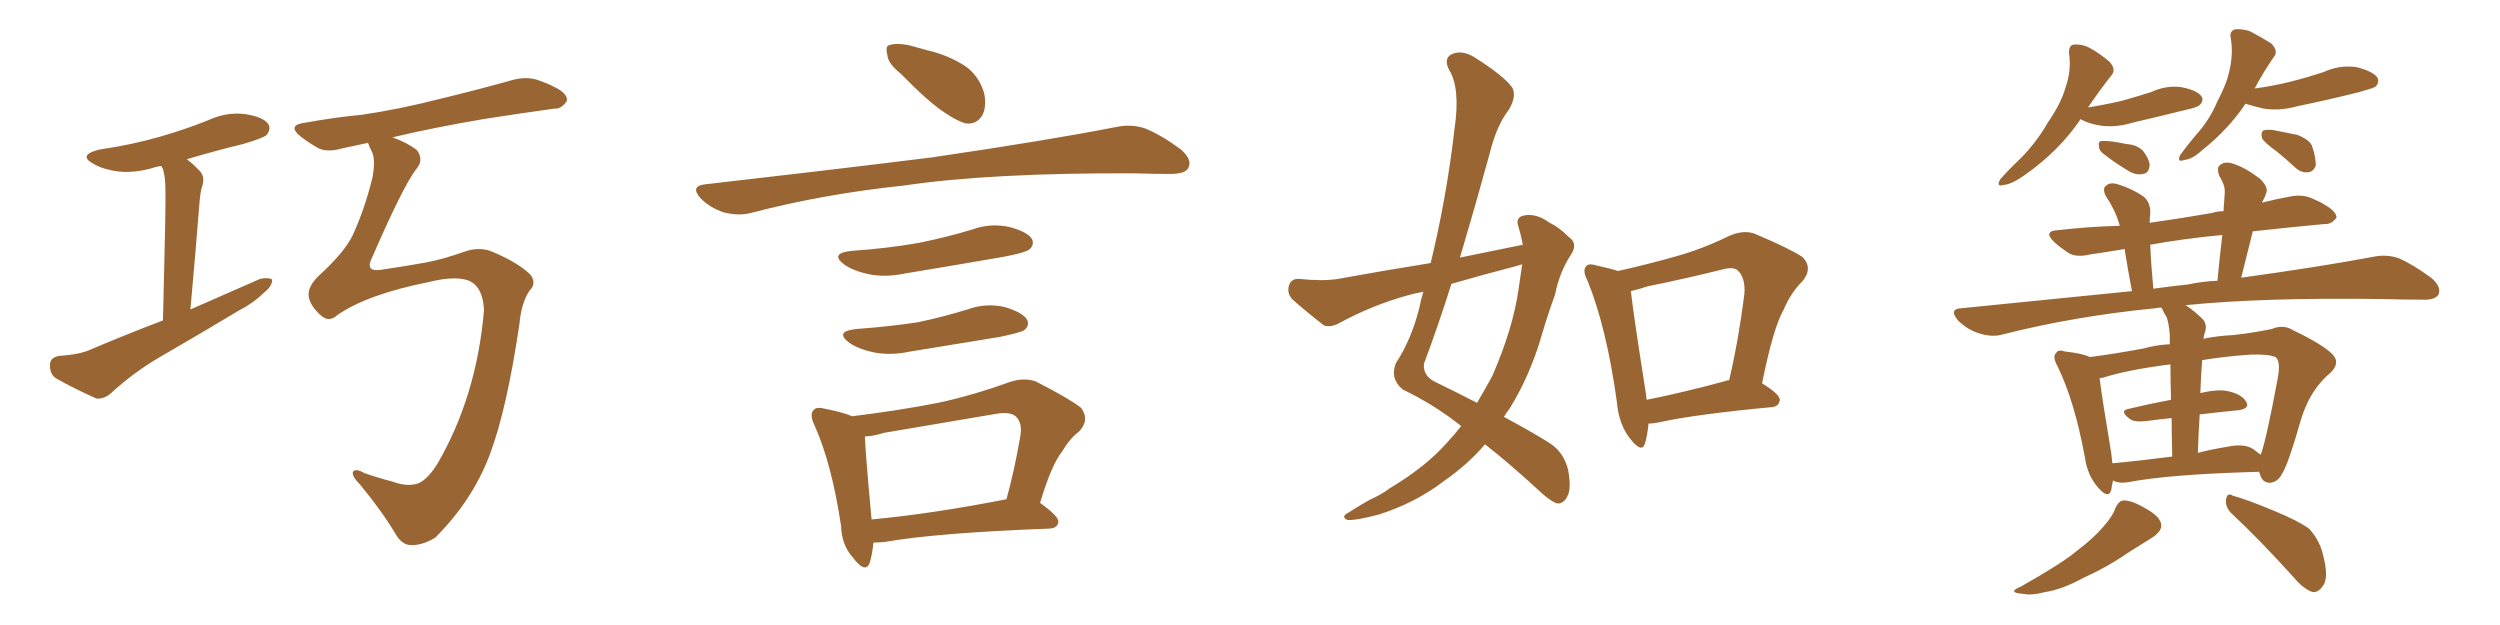 <svg xmlns="http://www.w3.org/2000/svg" xmlns:xlink="http://www.w3.org/1999/xlink" width="600" height="150"><path fill="#996633" padding="10" d="M39.11 76.90L39.11 76.90Q39.84 48.78 39.70 45.56L39.70 45.56Q39.70 42.48 39.11 40.58L39.11 40.58Q38.82 39.99 38.67 39.84L38.67 39.84Q37.65 39.99 37.21 40.14L37.21 40.14Q32.52 41.60 28.42 41.16L28.42 41.16Q24.90 40.72 22.56 39.40L22.56 39.40Q18.46 37.21 23.88 35.89L23.88 35.89Q31.79 34.72 38.38 32.81L38.38 32.81Q44.53 31.05 49.95 28.86L49.95 28.86Q54.35 26.81 58.89 27.39L58.89 27.39Q63.43 28.13 64.45 29.88L64.45 29.88Q65.04 31.05 64.01 32.37L64.01 32.37Q63.28 33.11 58.30 34.57L58.30 34.57Q51.12 36.33 44.82 38.23L44.82 38.23Q46.29 39.26 48.05 41.16L48.05 41.16Q49.37 42.63 48.34 45.26L48.34 45.26Q48.05 46.58 47.90 48.34L47.90 48.34Q47.02 59.62 45.70 74.27L45.70 74.27Q54.35 70.46 62.40 66.94L62.40 66.94Q64.31 66.50 65.33 67.09L65.33 67.09Q65.33 68.70 63.43 70.17L63.43 70.17Q60.94 72.66 57.28 74.56L57.28 74.56Q47.75 80.27 38.38 85.69L38.38 85.69Q32.08 89.36 26.66 94.34L26.66 94.34Q25.05 95.80 23.14 95.65L23.14 95.65Q17.58 93.16 13.48 90.82L13.48 90.82Q11.87 89.79 12.01 87.45L12.01 87.45Q12.01 85.84 14.21 85.40L14.21 85.40Q19.19 85.11 21.97 83.79L21.97 83.79Q30.62 80.13 39.11 76.90ZM81.01 75.59L81.01 75.59L81.01 75.59Q78.96 77.49 77.05 75.73L77.05 75.73Q74.56 73.54 74.12 71.34L74.12 71.34Q73.68 68.99 76.32 66.36L76.32 66.36Q82.76 60.50 84.67 56.40L84.67 56.40Q87.45 50.39 89.36 42.77L89.36 42.77Q90.23 38.23 89.21 36.33L89.21 36.33Q88.48 34.86 88.33 34.28L88.33 34.28Q84.96 35.01 82.18 35.60L82.18 35.60Q78.66 36.62 76.46 35.60L76.46 35.60Q74.12 34.28 72.22 32.81L72.22 32.81Q68.70 30.03 73.24 29.44L73.24 29.44Q80.57 28.13 86.87 27.54L86.87 27.54Q95.95 26.22 106.20 23.58L106.20 23.58Q114.70 21.53 123.05 19.19L123.05 19.19Q126.27 18.31 129.05 19.19L129.05 19.19Q131.54 20.07 132.57 20.65L132.57 20.65Q136.23 22.27 136.08 24.17L136.08 24.17Q134.77 26.22 133.01 26.07L133.01 26.07Q125.54 27.10 116.16 28.56L116.16 28.56Q104.00 30.62 94.19 32.96L94.19 32.96Q97.85 34.28 100.05 36.04L100.05 36.04Q101.81 38.38 99.90 40.58L99.90 40.58Q96.83 44.53 89.36 61.67L89.36 61.67Q87.45 65.33 91.41 64.75L91.41 64.75Q97.41 63.87 102.25 62.99L102.25 62.99Q106.20 62.26 111.18 60.50L111.18 60.50Q115.14 59.03 118.36 60.50L118.36 60.50Q124.51 63.13 127.29 65.92L127.29 65.92Q128.91 67.97 127.00 69.87L127.00 69.87Q125.10 72.80 124.66 77.78L124.66 77.78Q121.58 98.58 117.48 109.28L117.48 109.28Q113.38 120.12 104.44 129.05L104.44 129.05Q101.22 130.96 98.58 130.81L98.58 130.81Q96.68 130.81 95.21 128.61L95.21 128.61Q91.85 122.90 86.43 116.31L86.43 116.31Q84.52 114.40 84.67 113.38L84.67 113.38Q85.11 112.21 87.45 113.53L87.45 113.53Q90.23 114.55 94.19 115.58L94.19 115.58Q97.71 116.89 100.34 116.02L100.34 116.02Q102.54 115.14 104.88 111.47L104.88 111.47Q114.40 95.21 116.16 74.41L116.16 74.41Q115.87 68.55 112.21 67.24L112.21 67.24Q108.84 66.21 102.98 67.68L102.98 67.68Q88.18 70.61 81.01 75.59ZM216.21 17.72L216.21 17.72Q213.13 15.23 212.99 13.33L212.99 13.33Q212.40 10.99 213.43 10.84L213.43 10.84Q215.04 10.25 218.12 10.84L218.12 10.84Q220.17 11.43 222.36 12.01L222.36 12.01Q227.49 13.18 231.59 15.82L231.59 15.82Q234.81 18.02 236.13 22.12L236.13 22.12Q236.87 25.20 235.84 27.54L235.84 27.54Q234.38 30.03 231.59 29.59L231.59 29.59Q229.39 28.86 226.61 26.95L226.61 26.95Q222.80 24.46 216.21 17.72ZM169.19 44.24L169.19 44.24Q198.78 40.87 223.54 37.79L223.54 37.79Q251.51 33.69 267.92 30.47L267.92 30.47Q271.44 29.74 274.66 30.76L274.66 30.76Q278.47 32.23 283.45 35.89L283.45 35.89Q286.23 38.38 285.21 40.28L285.21 40.28Q284.47 41.75 280.96 41.75L280.96 41.75Q276.86 41.75 272.02 41.60L272.02 41.60Q237.74 41.46 216.94 44.53L216.94 44.53Q197.46 46.58 180.18 51.12L180.18 51.12Q177.39 51.86 173.73 50.98L173.73 50.98Q170.51 49.95 168.16 47.61L168.16 47.61Q165.53 44.68 169.19 44.24ZM204.35 60.21L204.35 60.21Q212.99 59.62 220.46 58.30L220.46 58.30Q227.05 56.98 233.35 55.08L233.35 55.08Q237.74 53.47 242.29 54.49L242.29 54.49Q246.68 55.66 247.71 57.42L247.71 57.42Q248.29 58.89 246.97 59.91L246.97 59.91Q246.09 60.64 240.67 61.67L240.67 61.67Q228.81 63.72 217.24 65.63L217.24 65.63Q212.40 66.65 208.30 65.77L208.30 65.77Q204.93 65.04 202.73 63.57L202.73 63.57Q198.93 60.79 204.35 60.21ZM205.52 78.96L205.52 78.96Q213.57 78.37 220.31 77.34L220.31 77.34Q226.46 76.03 232.18 74.27L232.18 74.27Q236.57 72.66 241.11 73.68L241.11 73.68Q245.51 75 246.53 76.76L246.53 76.76Q247.12 78.22 245.80 79.25L245.80 79.25Q244.92 79.83 239.94 80.86L239.94 80.86Q228.96 82.62 218.41 84.38L218.41 84.38Q213.57 85.40 209.47 84.52L209.47 84.52Q206.10 83.79 203.91 82.32L203.91 82.32Q200.10 79.54 205.52 78.96ZM249.61 120.70L249.61 120.70Q254.15 123.93 254.00 125.24L254.00 125.24Q253.86 126.71 251.95 126.86L251.95 126.86Q224.71 127.88 212.26 130.08L212.26 130.08Q210.64 130.22 209.62 130.22L209.62 130.22Q209.33 133.15 208.74 135.06L208.74 135.06Q207.71 137.84 204.64 133.74L204.64 133.74Q202.00 130.81 201.86 126.27L201.86 126.27Q199.66 111.47 195.56 102.25L195.56 102.25Q194.09 99.32 195.41 98.29L195.41 98.29Q196.00 97.56 198.19 98.14L198.19 98.14Q202.59 99.02 204.49 99.90L204.49 99.90Q215.33 98.58 225.15 96.68L225.15 96.68Q233.35 94.92 242.29 91.70L242.29 91.70Q245.80 90.53 248.58 91.55L248.58 91.55Q256.64 95.65 259.42 97.85L259.42 97.85Q261.62 100.78 258.98 103.56L258.98 103.56Q256.79 105.18 254.88 108.40L254.88 108.40Q252.39 111.47 249.61 120.70ZM212.26 103.86L212.26 103.86L212.26 103.86Q209.47 104.74 207.57 104.74L207.57 104.74Q207.71 108.84 209.18 124.66L209.18 124.66Q223.54 123.34 241.55 119.82L241.55 119.82Q243.46 112.94 244.92 104.44L244.92 104.44Q245.36 101.51 243.90 100.05L243.90 100.05Q242.58 98.73 239.06 99.32L239.06 99.32Q226.03 101.51 212.26 103.86ZM365.48 58.74L365.48 58.74Q365.04 56.40 364.45 54.49L364.45 54.49Q363.57 52.15 365.77 51.71L365.77 51.71Q368.70 51.12 371.92 53.47L371.92 53.47Q374.12 54.49 376.46 56.84L376.46 56.84Q378.81 58.45 377.05 61.08L377.05 61.08Q374.27 65.33 373.24 70.61L373.24 70.61Q371.48 75.44 370.02 80.42L370.02 80.42Q367.24 90.09 362.26 98.14L362.26 98.14Q361.52 99.02 360.94 100.05L360.94 100.05Q368.26 104.00 371.92 106.35L371.92 106.35Q375.29 108.54 376.32 112.65L376.32 112.65Q377.20 117.33 376.17 119.09L376.17 119.09Q375.44 120.70 373.97 120.85L373.97 120.85Q372.66 120.70 370.02 118.36L370.02 118.36Q362.26 111.18 356.40 106.64L356.40 106.64Q352.44 111.33 346.58 115.43L346.58 115.43Q339.70 120.70 330.91 123.49L330.91 123.49Q325.34 124.95 323.44 124.80L323.44 124.80Q321.68 124.07 323.58 123.05L323.58 123.05Q326.07 121.44 328.71 119.97L328.71 119.97Q331.64 118.65 333.54 117.19L333.54 117.19Q342.33 111.91 347.31 106.20L347.31 106.20Q349.22 104.15 350.68 102.25L350.68 102.25Q344.24 97.12 336.62 93.46L336.62 93.46Q333.54 90.82 335.01 87.16L335.01 87.16Q338.67 81.59 340.58 74.12L340.58 74.12Q341.02 71.92 341.60 70.02L341.60 70.02Q339.26 70.46 337.79 70.90L337.79 70.90Q329.30 73.24 321.24 77.64L321.24 77.64Q319.19 78.66 317.72 78.08L317.72 78.08Q313.18 74.56 310.11 71.78L310.11 71.78Q308.79 70.31 309.38 68.41L309.38 68.41Q309.96 66.80 311.87 66.94L311.87 66.94Q317.43 67.53 321.09 66.94L321.09 66.94Q332.37 64.89 343.36 63.13L343.36 63.13Q347.17 47.46 349.07 31.05L349.07 31.05Q350.54 21.09 347.75 16.70L347.75 16.70Q346.44 14.06 348.34 13.04L348.34 13.04Q350.83 11.87 353.91 13.77L353.91 13.77Q361.08 18.31 362.99 21.09L362.99 21.09Q364.01 23.14 362.11 26.37L362.11 26.37Q359.18 30.03 357.42 37.21L357.42 37.21Q354.05 49.51 350.39 61.82L350.39 61.82Q358.30 60.21 365.48 58.74ZM363.87 63.87L363.87 63.87Q355.96 65.92 348.34 68.12L348.34 68.12Q345.26 77.93 341.75 87.30L341.75 87.30Q341.46 90.23 344.53 91.70L344.53 91.70Q349.95 94.34 354.49 96.68L354.49 96.68Q356.40 93.46 358.15 90.23L358.15 90.23Q363.13 78.81 364.45 69.43L364.45 69.43Q364.89 66.21 365.33 63.43L365.33 63.43Q364.45 63.72 363.87 63.87ZM395.65 101.66L395.65 101.66Q395.36 104.59 394.78 106.49L394.78 106.49Q394.04 108.84 391.26 105.32L391.26 105.32Q388.48 101.81 388.04 96.39L388.04 96.39Q385.55 78.52 381.01 67.38L381.01 67.38Q379.69 64.89 380.71 63.87L380.71 63.87Q381.30 63.13 383.20 63.72L383.20 63.72Q386.57 64.45 388.33 65.04L388.33 65.04Q395.51 63.43 402.25 61.52L402.25 61.52Q408.54 59.77 414.84 56.69L414.84 56.69Q418.36 55.08 421.14 56.10L421.14 56.10Q429.79 59.77 432.57 61.67L432.57 61.67Q435.21 64.31 432.57 67.53L432.57 67.53Q429.93 70.02 428.03 74.41L428.03 74.41Q425.54 78.81 422.90 91.99L422.90 91.99Q427.15 94.63 427.15 95.95L427.15 95.95Q427.00 97.56 425.24 97.71L425.24 97.71Q406.64 99.46 398.14 101.37L398.14 101.37Q396.68 101.66 395.65 101.66ZM414.26 91.41L414.26 91.41L414.26 91.41Q414.40 91.26 414.99 91.26L414.99 91.26Q417.19 82.03 418.65 70.61L418.65 70.61Q418.95 66.65 417.04 64.89L417.04 64.89Q416.02 64.01 413.67 64.60L413.67 64.60Q404.88 66.80 395.51 68.70L395.51 68.70Q393.31 69.43 391.41 69.87L391.41 69.87Q391.99 75.29 395.07 94.78L395.07 94.78Q395.07 95.36 395.21 95.95L395.21 95.95Q404.00 94.19 414.26 91.41ZM499.37 28.56L499.37 28.56Q494.24 36.18 485.89 42.04L485.89 42.04Q482.81 44.24 480.91 44.38L480.91 44.38Q479.00 44.97 480.03 43.07L480.03 43.07Q481.64 41.16 484.86 38.09L484.86 38.09Q488.67 34.28 491.46 29.44L491.46 29.44Q494.68 24.76 495.70 21.09L495.70 21.09Q497.17 16.99 496.58 12.89L496.58 12.89Q496.44 10.84 497.75 10.69L497.75 10.69Q499.66 10.55 501.42 11.43L501.42 11.43Q504.05 12.89 506.25 14.79L506.25 14.79Q508.01 16.70 506.69 18.16L506.69 18.16Q503.91 21.68 501.12 25.78L501.12 25.78Q505.66 25.05 509.33 24.17L509.33 24.17Q512.99 23.14 516.21 22.12L516.21 22.12Q520.02 20.36 523.68 20.95L523.68 20.95Q527.34 21.68 528.37 23.14L528.37 23.14Q528.96 24.17 527.93 25.20L527.93 25.20Q527.34 25.78 524.56 26.37L524.56 26.37Q518.12 27.98 511.82 29.44L511.82 29.44Q508.01 30.62 504.35 30.18L504.35 30.18Q501.42 29.74 499.51 28.71L499.51 28.71Q499.37 28.56 499.37 28.56ZM504.64 36.77L504.64 36.77Q503.76 36.04 503.76 35.16L503.76 35.16Q503.47 33.84 504.49 33.84L504.49 33.84Q506.25 33.69 510.35 34.57L510.35 34.57Q512.84 34.72 514.31 36.18L514.31 36.18Q515.77 38.09 515.92 39.55L515.92 39.55Q515.77 41.60 514.31 41.75L514.31 41.75Q512.55 42.19 510.35 40.72L510.35 40.72Q507.42 38.96 504.64 36.77ZM538.92 24.90L538.92 24.90Q534.81 31.05 528.52 36.04L528.52 36.04Q526.17 38.23 524.27 38.38L524.27 38.38Q522.36 39.11 523.24 37.21L523.24 37.21Q524.71 35.16 527.05 32.37L527.05 32.37Q530.27 28.86 532.18 24.32L532.18 24.32Q534.52 19.92 535.11 16.70L535.11 16.70Q535.99 12.89 535.40 9.23L535.40 9.23Q534.96 7.47 536.43 7.03L536.43 7.03Q538.04 6.88 539.94 7.47L539.94 7.47Q542.72 8.94 545.07 10.40L545.07 10.40Q546.97 12.30 545.65 13.77L545.65 13.77Q543.31 17.14 541.11 21.24L541.11 21.24Q545.51 20.65 549.61 19.63L549.61 19.63Q553.71 18.60 557.67 17.29L557.67 17.29Q561.47 15.53 565.58 16.11L565.58 16.11Q569.53 17.14 570.56 18.60L570.56 18.60Q571.14 19.78 570.12 20.80L570.12 20.80Q569.38 21.24 566.16 22.12L566.16 22.12Q558.54 24.02 551.37 25.49L551.37 25.49Q547.27 26.66 543.31 26.07L543.31 26.07Q540.82 25.49 538.92 24.90ZM546.39 36.33L546.39 36.33Q543.31 34.13 542.87 33.11L542.87 33.11Q542.58 31.79 543.16 31.35L543.16 31.35Q543.75 31.05 545.51 31.20L545.51 31.20Q548.58 31.79 551.37 32.37L551.37 32.37Q554.30 33.54 554.88 35.01L554.88 35.01Q555.91 38.09 555.76 39.84L555.76 39.84Q555.18 41.16 554.15 41.31L554.15 41.31Q552.39 41.60 550.93 40.28L550.93 40.28Q548.58 38.09 546.39 36.33ZM507.13 115.28L507.13 115.28Q506.84 116.60 506.69 117.63L506.69 117.63Q505.96 119.97 503.32 116.75L503.32 116.75Q500.98 113.96 500.39 109.86L500.39 109.86Q497.90 96.24 493.80 87.89L493.80 87.89Q492.48 85.55 493.51 84.67L493.51 84.67Q493.95 83.79 495.70 84.38L495.70 84.38Q499.80 84.81 501.56 85.69L501.56 85.69Q507.28 84.96 514.45 83.64L514.45 83.64Q517.53 82.76 520.75 82.62L520.75 82.62Q520.75 81.15 520.75 80.57L520.75 80.57Q520.61 77.93 520.02 76.17L520.02 76.17Q519.43 75.29 518.85 73.97L518.85 73.97Q518.70 73.83 518.70 73.83L518.70 73.83Q517.82 73.83 517.38 73.97L517.38 73.97Q497.90 75.88 480.62 80.27L480.62 80.27Q478.13 81.01 474.90 79.98L474.90 79.98Q472.12 79.10 469.92 76.90L469.92 76.90Q467.58 74.12 470.80 73.97L470.80 73.97Q492.33 71.78 511.67 69.87L511.67 69.87Q510.50 63.72 509.91 59.77L509.91 59.77Q505.52 60.50 501.56 61.08L501.56 61.08Q498.49 61.82 496.58 60.79L496.58 60.79Q494.53 59.47 493.07 58.15L493.07 58.15Q490.14 55.37 494.09 55.22L494.09 55.22Q501.71 54.35 508.74 54.20L508.74 54.20Q508.59 53.76 508.59 53.61L508.59 53.61Q507.57 50.24 505.37 47.02L505.37 47.02Q504.49 45.12 505.52 44.53L505.52 44.53Q506.40 43.65 508.30 44.24L508.30 44.24Q511.67 45.26 514.45 47.17L514.45 47.17Q516.21 48.63 516.06 51.42L516.06 51.42Q515.92 52.00 515.92 53.47L515.92 53.47Q523.24 52.44 530.86 51.12L530.86 51.12Q532.18 50.68 533.64 50.68L533.64 50.68Q533.79 48.19 533.94 46.29L533.94 46.29Q534.08 44.53 532.62 42.19L532.62 42.19Q531.88 40.14 532.91 39.55L532.91 39.55Q533.94 38.67 535.84 39.26L535.84 39.26Q538.77 40.14 542.43 42.92L542.43 42.92Q544.48 44.97 543.90 46.29L543.90 46.29Q543.60 47.31 543.02 48.34L543.02 48.34Q542.87 48.49 542.87 48.63L542.87 48.63Q546.39 47.75 549.61 47.17L549.61 47.17Q552.54 46.58 554.88 47.61L554.88 47.61Q556.93 48.49 557.81 49.07L557.81 49.07Q560.89 50.83 560.74 52.29L560.74 52.29Q559.42 53.91 557.96 53.76L557.96 53.76Q550.05 54.49 540.67 55.52L540.67 55.52Q539.36 60.79 537.89 66.65L537.89 66.65Q556.93 64.01 569.38 61.67L569.38 61.67Q572.61 60.94 575.68 61.96L575.68 61.96Q579.05 63.43 583.45 66.65L583.45 66.65Q586.08 68.85 585.21 70.75L585.21 70.75Q584.33 72.07 581.25 71.92L581.25 71.92Q576.86 71.92 572.31 71.78L572.31 71.78Q543.46 71.34 524.56 73.24L524.56 73.24Q526.76 74.71 528.66 76.61L528.66 76.61Q529.98 78.08 528.96 80.42L528.96 80.42Q528.96 80.71 528.81 81.30L528.81 81.30Q532.32 80.57 535.99 80.42L535.99 80.42Q541.11 79.83 545.21 78.96L545.21 78.96Q548.00 77.78 550.34 79.25L550.34 79.25Q557.37 82.62 559.72 84.96L559.72 84.96Q561.77 87.01 559.42 89.36L559.42 89.36Q554.44 93.46 552.25 100.63L552.25 100.63Q549.17 111.47 547.71 113.67L547.71 113.67Q546.68 115.72 544.78 115.87L544.78 115.87Q543.02 115.87 542.43 113.96L542.43 113.96Q542.29 113.38 542.14 113.23L542.14 113.23Q520.61 113.82 510.79 115.72L510.79 115.72Q509.03 116.02 507.71 115.58L507.71 115.58Q507.28 115.43 507.13 115.28ZM540.82 107.81L540.82 107.81Q541.70 108.54 542.58 109.13L542.58 109.13Q543.90 105.62 546.68 90.67L546.68 90.67Q547.41 86.57 546.09 85.69L546.09 85.69Q544.48 84.96 540.09 85.11L540.09 85.11Q533.79 85.55 528.52 86.43L528.52 86.43Q528.22 90.23 528.08 94.34L528.08 94.34Q532.47 93.31 534.81 93.90L534.81 93.90Q538.04 94.63 539.06 96.39L539.06 96.39Q540.09 98.00 537.30 98.44L537.30 98.44Q532.76 98.88 527.93 99.46L527.93 99.46Q527.64 103.71 527.49 108.69L527.49 108.69Q530.86 107.81 534.52 107.23L534.52 107.23Q538.62 106.35 540.82 107.81ZM506.98 111.18L506.98 111.18Q513.43 110.60 521.34 109.57L521.34 109.57Q521.19 104.44 521.19 100.34L521.19 100.34Q518.12 100.63 515.04 101.07L515.04 101.07Q512.11 101.37 511.08 100.49L511.08 100.49Q508.59 98.58 510.79 98.14L510.79 98.14Q515.63 96.97 521.04 95.95L521.04 95.95Q520.90 90.67 520.90 87.45L520.90 87.45Q510.50 88.77 504.64 90.67L504.64 90.67Q504.05 90.67 503.91 90.82L503.91 90.82Q504.49 95.51 506.69 108.69L506.69 108.69Q506.84 109.86 506.98 111.18ZM525.15 68.26L525.15 68.26Q528.52 67.53 532.18 67.38L532.18 67.38Q532.76 61.38 533.35 56.40L533.35 56.40Q523.97 57.28 516.06 58.74L516.06 58.74Q516.21 62.99 516.80 69.29L516.80 69.29Q521.04 68.70 525.15 68.26ZM507.71 121.88L507.71 121.88Q508.59 120.12 509.62 120.12L509.62 120.12Q511.52 119.97 515.19 122.17L515.19 122.17Q518.55 124.07 518.70 125.98L518.70 125.98Q518.85 127.29 516.94 128.76L516.94 128.76Q515.04 129.93 510.64 132.71L510.64 132.71Q505.81 136.08 499.95 138.72L499.95 138.72Q494.82 141.50 490.87 142.09L490.87 142.09Q487.50 142.97 485.60 142.53L485.60 142.53Q481.49 142.24 485.01 140.77L485.01 140.77Q495.12 135.06 498.34 132.28L498.34 132.28Q502.44 129.20 504.79 126.42L504.79 126.42Q507.13 123.78 507.71 121.88ZM535.69 123.34L535.69 123.34L535.69 123.34Q534.08 121.88 534.23 119.97L534.23 119.97Q534.52 118.07 535.84 118.95L535.84 118.95Q539.50 119.97 545.80 122.61L545.80 122.61Q551.51 124.95 554.15 126.86L554.15 126.86Q556.49 129.35 557.37 132.57L557.37 132.57Q559.13 138.87 557.37 140.77L557.37 140.77Q556.35 142.24 555.03 142.09L555.03 142.09Q552.83 141.36 550.49 138.57L550.49 138.57Q542.43 129.64 535.69 123.34Z"/></svg>